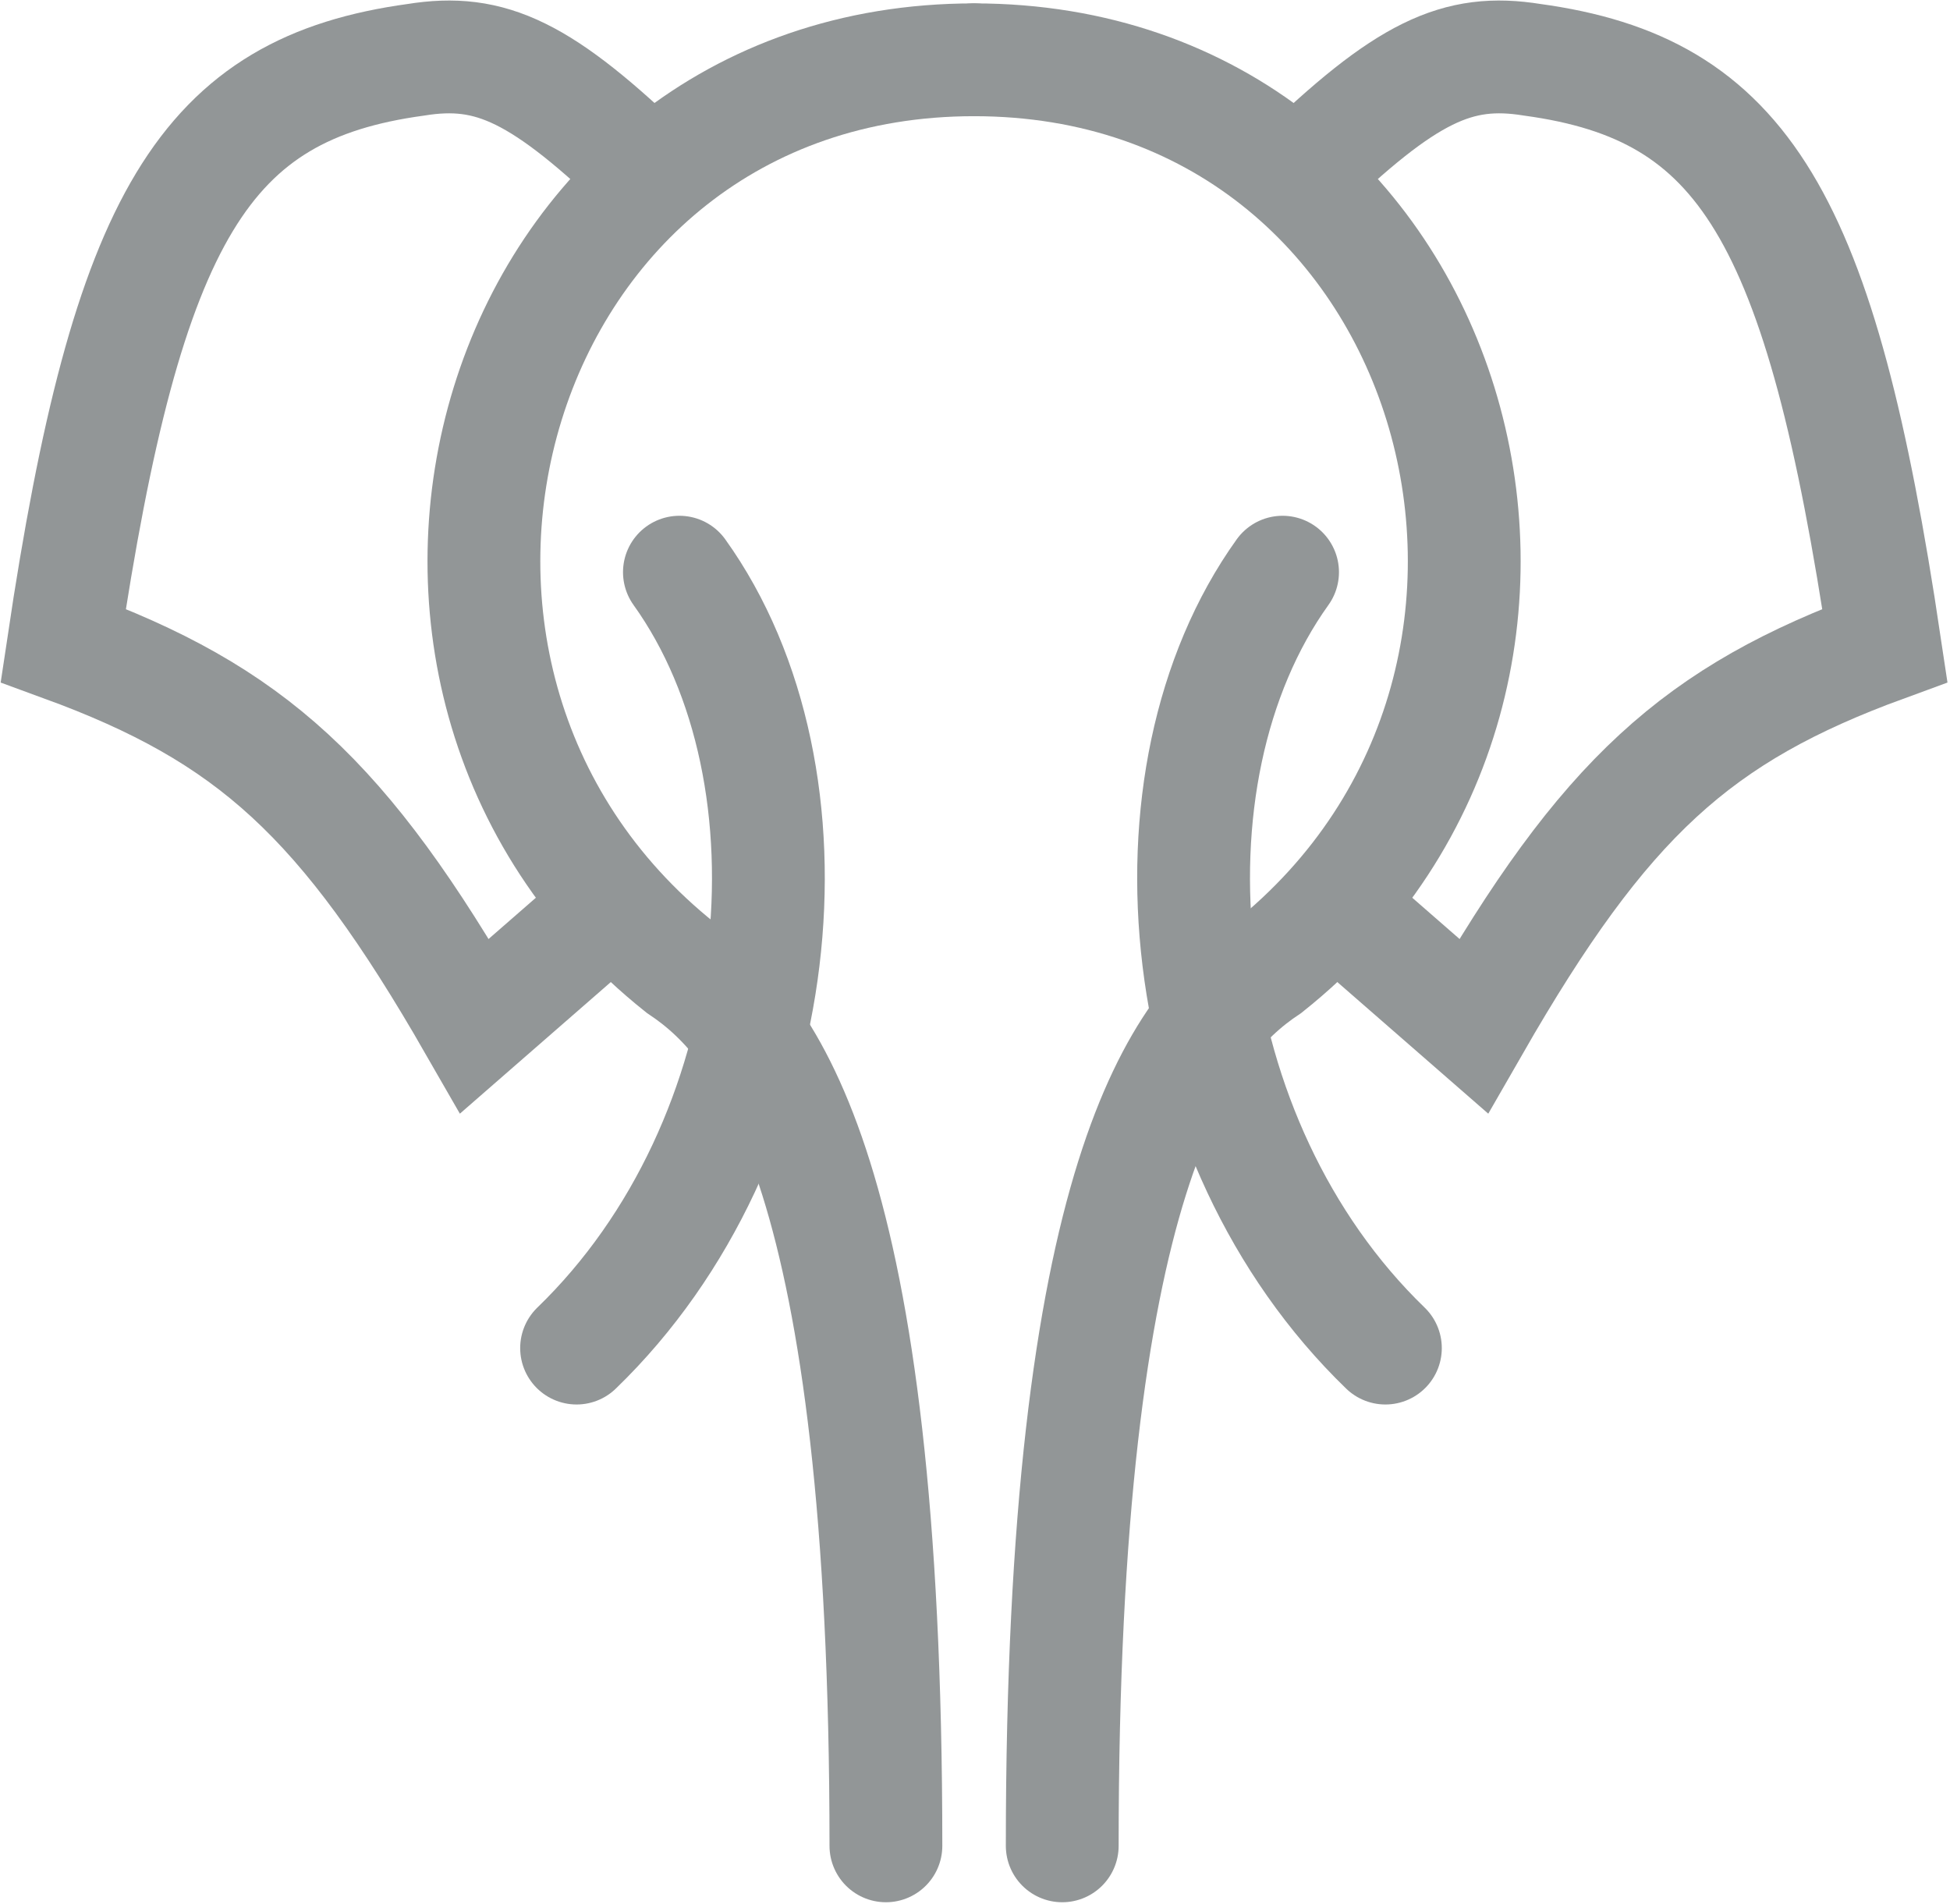 <?xml version="1.0" encoding="utf-8"?>
<svg xmlns="http://www.w3.org/2000/svg" fill="none" height="100%" overflow="visible" preserveAspectRatio="none" style="display: block;" viewBox="0 0 592 578" width="100%">
<g clip-path="url(#clip0_0_323)" id="Frame 1618873240" opacity="0.5">
<g id="Group 1321314376">
<path d="M420.591 409.261C355.546 346.404 344.776 235.928 389.372 173.706" id="Vector 7447" stroke="#262D30" stroke-linecap="round" stroke-width="34.247"/>
<path d="M175.044 409.261C240.09 346.404 250.859 235.928 206.263 173.706" id="Vector 7448" stroke="#262D30" stroke-linecap="round" stroke-width="34.247"/>
<path d="M197.597 53.71C164.479 21.66 148.992 14.486 126.238 18.154C62.178 26.925 38.708 65.273 19.2 195.932C76.185 216.782 104.261 242.146 144.078 311.487L179.758 280.376" id="Vector 7449" stroke="#262D30" stroke-linecap="round" stroke-width="34.247"/>
<path d="M393.84 53.71C426.958 21.66 442.445 14.486 465.199 18.154C529.259 26.925 552.73 65.273 572.237 195.932C515.252 216.781 487.176 242.146 447.359 311.487L411.68 280.376" id="Vector 7450" stroke="#262D30" stroke-linecap="round" stroke-width="34.247"/>
<path d="M268.953 560.372C268.953 357.706 233.276 311.484 206.517 293.706C95.018 204.817 148.54 18.151 295.713 18.151" id="Vector 7451" stroke="#262D30" stroke-linecap="round" stroke-width="34.247"/>
<path d="M322.485 560.372C322.485 357.706 358.162 311.484 384.921 293.706C496.42 204.817 442.898 18.151 295.725 18.151" id="Vector 7452" stroke="#262D30" stroke-linecap="round" stroke-width="34.247"/>
</g>
</g>
<defs>
<clipPath id="clip0_0_323">
<rect fill="white" height="578" width="591.442"/>
</clipPath>
</defs>
</svg>
